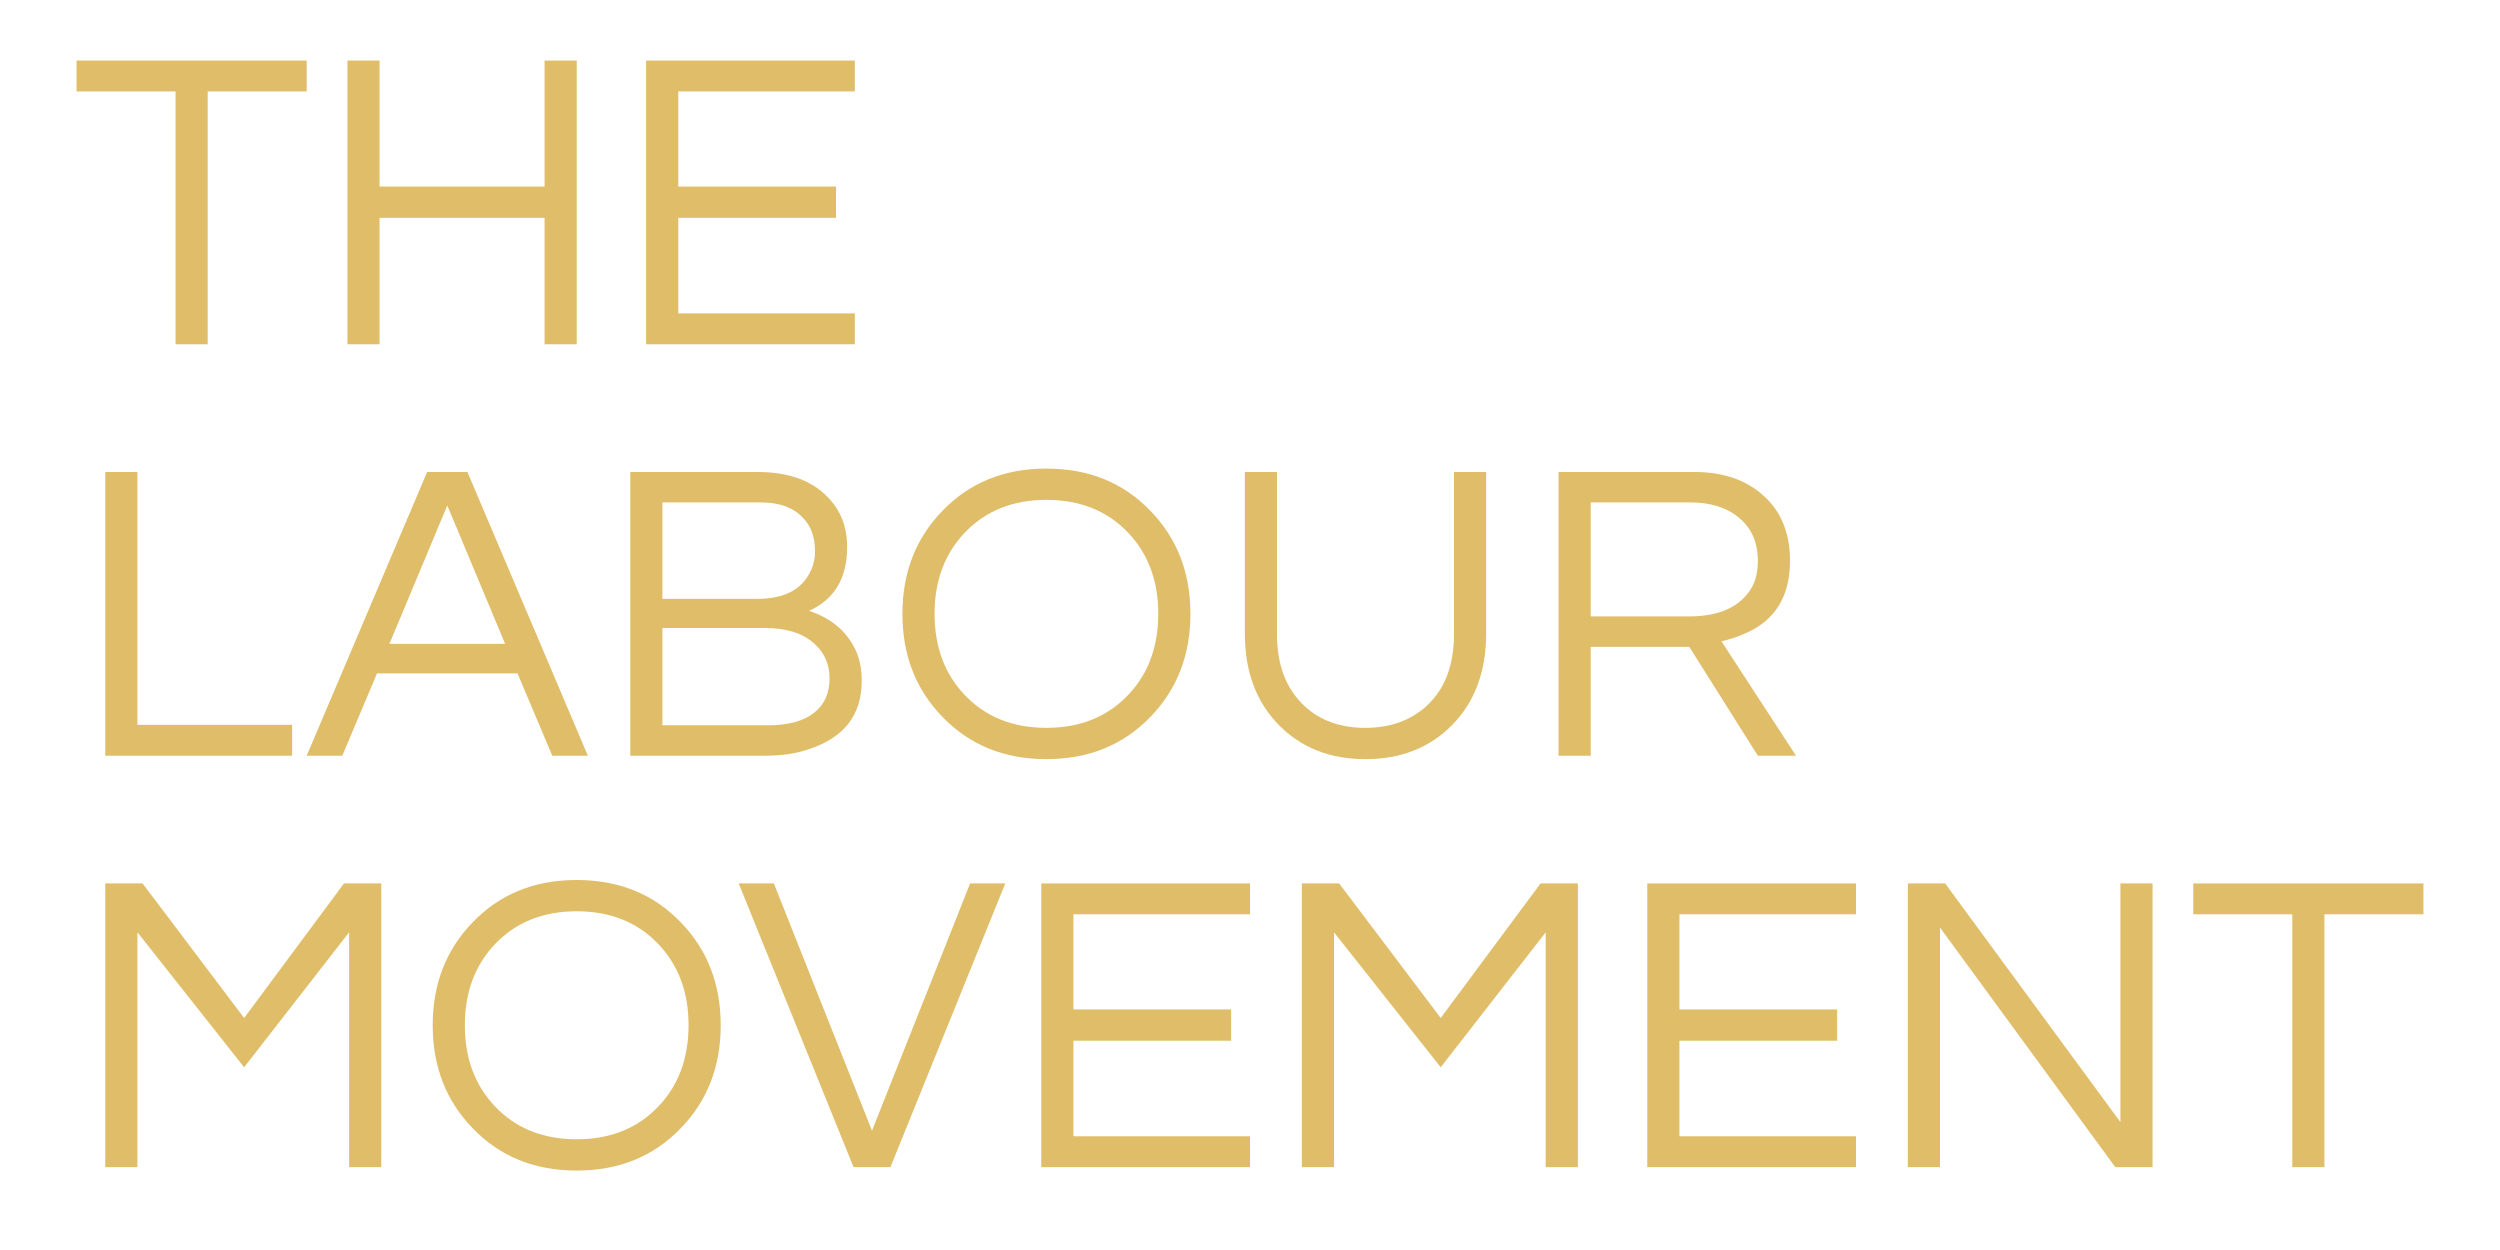 <svg version="1.0" preserveAspectRatio="xMidYMid meet" height="2000" viewBox="0 0 3000 1500" zoomAndPan="magnify" width="4000" xmlns:xlink="http://www.w3.org/1999/xlink" xmlns="http://www.w3.org/2000/svg"><defs><g></g></defs><g fill-opacity="1" fill="#dfbd69"><g transform="translate(84.676, 413.133)"><g><path d="M 283.375 -303.422 L 164.562 -303.422 L 164.562 0 L 126 0 L 126 -303.422 L 7.203 -303.422 L 7.203 -340.453 L 283.375 -340.453 Z M 283.375 -303.422"></path></g></g></g><g fill-opacity="1" fill="#dfbd69"><g transform="translate(375.248, 413.133)"><g><path d="M 316.797 -340.453 L 316.797 0 L 278.219 0 L 278.219 -151.719 L 80.234 -151.719 L 80.234 0 L 41.656 0 L 41.656 -340.453 L 80.234 -340.453 L 80.234 -189.25 L 278.219 -189.25 L 278.219 -340.453 Z M 316.797 -340.453"></path></g></g></g><g fill-opacity="1" fill="#dfbd69"><g transform="translate(733.705, 413.133)"><g><path d="M 80.234 -303.422 L 80.234 -189.25 L 269.484 -189.25 L 269.484 -151.719 L 80.234 -151.719 L 80.234 -37.031 L 292.109 -37.031 L 292.109 0 L 41.656 0 L 41.656 -340.453 L 292.109 -340.453 L 292.109 -303.422 Z M 80.234 -303.422"></path></g></g></g><g fill-opacity="1" fill="#dfbd69"><g transform="translate(84.676, 906.849)"><g><path d="M 80.234 -340.453 L 80.234 -37.031 L 265.891 -37.031 L 265.891 0 L 41.656 0 L 41.656 -340.453 Z M 80.234 -340.453"></path></g></g></g><g fill-opacity="1" fill="#dfbd69"><g transform="translate(366.505, 906.849)"><g><path d="M 338.906 0 L 296.219 0 L 254.562 -98.734 L 85.891 -98.734 L 44.234 0 L 1.547 0 L 146.062 -340.453 L 194.391 -340.453 Z M 239.656 -134.234 L 170.234 -300.344 L 100.797 -134.234 Z M 239.656 -134.234"></path></g></g></g><g fill-opacity="1" fill="#dfbd69"><g transform="translate(714.677, 906.849)"><g><path d="M 301.891 -250.453 C 301.891 -213.078 286.629 -187.535 256.109 -173.828 C 284.223 -164.566 303.426 -147.594 313.719 -122.906 C 317.488 -113.312 319.375 -102.172 319.375 -89.484 C 319.375 -48.336 297.602 -20.91 254.062 -7.203 C 239.656 -2.398 222.68 0 203.141 0 L 41.656 0 L 41.656 -340.453 L 194.391 -340.453 C 231.078 -340.453 259.02 -330.508 278.219 -310.625 C 294 -294.852 301.891 -274.797 301.891 -250.453 Z M 80.234 -188.234 L 194.391 -188.234 C 225.941 -188.234 247.031 -199.031 257.656 -220.625 C 261.426 -228.164 263.312 -236.305 263.312 -245.047 C 263.312 -253.797 262.109 -261.508 259.703 -268.188 C 257.305 -274.875 253.535 -280.789 248.391 -285.938 C 237.078 -297.938 220.453 -303.938 198.516 -303.938 L 80.234 -303.938 Z M 207.25 -36.516 C 230.906 -36.516 249.078 -41.398 261.766 -51.172 C 274.453 -60.941 280.797 -74.742 280.797 -92.578 C 280.797 -109.711 274.625 -123.766 262.281 -134.734 C 248.57 -147.078 228.859 -153.25 203.141 -153.25 L 80.234 -153.25 L 80.234 -36.516 Z M 207.25 -36.516"></path></g></g></g><g fill-opacity="1" fill="#dfbd69"><g transform="translate(1062.849, 906.849)"><g><path d="M 192.859 -344.562 C 243.598 -344.562 285.254 -327.594 317.828 -293.656 C 349.711 -260.738 365.656 -219.594 365.656 -170.219 C 365.656 -120.852 349.711 -79.711 317.828 -46.797 C 285.254 -12.859 243.598 4.109 192.859 4.109 C 142.109 4.109 100.453 -12.859 67.891 -46.797 C 36.004 -79.711 20.062 -120.852 20.062 -170.219 C 20.062 -219.594 36.004 -260.738 67.891 -293.656 C 100.453 -327.594 142.109 -344.562 192.859 -344.562 Z M 192.859 -33.422 C 233.316 -33.422 266.055 -46.625 291.078 -73.031 C 315.078 -98.395 327.078 -130.797 327.078 -170.234 C 327.078 -209.66 315.078 -242.055 291.078 -267.422 C 266.055 -293.828 233.316 -307.031 192.859 -307.031 C 152.398 -307.031 119.656 -293.828 94.625 -267.422 C 70.625 -242.055 58.625 -209.66 58.625 -170.234 C 58.625 -130.797 70.625 -98.395 94.625 -73.031 C 119.656 -46.625 152.398 -33.422 192.859 -33.422 Z M 192.859 -33.422"></path></g></g></g><g fill-opacity="1" fill="#dfbd69"><g transform="translate(1456.278, 906.849)"><g><path d="M 327.078 -340.453 L 327.078 -146.562 C 327.078 -101.312 313.617 -64.883 286.703 -37.281 C 259.797 -9.688 224.914 4.109 182.062 4.109 C 139.539 4.109 104.82 -9.688 77.906 -37.281 C 51 -64.883 37.547 -101.312 37.547 -146.562 L 37.547 -340.453 L 76.109 -340.453 L 76.109 -145.547 C 76.109 -108.859 87.082 -80.227 109.031 -59.656 C 127.883 -42.164 152.227 -33.422 182.062 -33.422 C 211.883 -33.422 236.395 -42.164 255.594 -59.656 C 277.539 -79.883 288.516 -108.516 288.516 -145.547 L 288.516 -340.453 Z M 327.078 -340.453"></path></g></g></g><g fill-opacity="1" fill="#dfbd69"><g transform="translate(1828.621, 906.849)"><g><path d="M 80.234 0 L 41.656 0 L 41.656 -340.453 L 204.688 -340.453 C 239.312 -340.453 267.082 -330.852 288 -311.656 C 308.914 -292.801 319.375 -266.914 319.375 -234 C 319.375 -191.488 301.711 -162.516 266.391 -147.078 C 256.453 -142.629 246.68 -139.375 237.078 -137.312 L 326.562 0 L 280.797 0 L 198.516 -130.625 L 80.234 -130.625 Z M 80.234 -167.141 L 198 -167.141 C 234.344 -167.141 259.367 -178.453 273.078 -201.078 C 278.223 -209.648 280.797 -220.625 280.797 -234 C 280.797 -255.594 273.422 -272.645 258.672 -285.156 C 243.93 -297.676 224.395 -303.938 200.062 -303.938 L 80.234 -303.938 Z M 80.234 -167.141"></path></g></g></g><g fill-opacity="1" fill="#dfbd69"><g transform="translate(84.676, 1400.564)"><g><path d="M 372.859 -340.453 L 372.859 0 L 334.281 0 L 334.281 -281.828 L 208.281 -119.828 L 80.234 -281.828 L 80.234 0 L 41.656 0 L 41.656 -340.453 L 86.406 -340.453 L 208.281 -178.969 L 328.109 -340.453 Z M 372.859 -340.453"></path></g></g></g><g fill-opacity="1" fill="#dfbd69"><g transform="translate(499.191, 1400.564)"><g><path d="M 192.859 -344.562 C 243.598 -344.562 285.254 -327.594 317.828 -293.656 C 349.711 -260.738 365.656 -219.594 365.656 -170.219 C 365.656 -120.852 349.711 -79.711 317.828 -46.797 C 285.254 -12.859 243.598 4.109 192.859 4.109 C 142.109 4.109 100.453 -12.859 67.891 -46.797 C 36.004 -79.711 20.062 -120.852 20.062 -170.219 C 20.062 -219.594 36.004 -260.738 67.891 -293.656 C 100.453 -327.594 142.109 -344.562 192.859 -344.562 Z M 192.859 -33.422 C 233.316 -33.422 266.055 -46.625 291.078 -73.031 C 315.078 -98.395 327.078 -130.797 327.078 -170.234 C 327.078 -209.66 315.078 -242.055 291.078 -267.422 C 266.055 -293.828 233.316 -307.031 192.859 -307.031 C 152.398 -307.031 119.656 -293.828 94.625 -267.422 C 70.625 -242.055 58.625 -209.66 58.625 -170.234 C 58.625 -130.797 70.625 -98.395 94.625 -73.031 C 119.656 -46.625 152.398 -33.422 192.859 -33.422 Z M 192.859 -33.422"></path></g></g></g><g fill-opacity="1" fill="#dfbd69"><g transform="translate(884.905, 1400.564)"><g><path d="M 321.422 -340.453 L 183.594 0 L 139.375 0 L 1.547 -340.453 L 43.719 -340.453 L 161.484 -43.719 L 279.25 -340.453 Z M 321.422 -340.453"></path></g></g></g><g fill-opacity="1" fill="#dfbd69"><g transform="translate(1207.877, 1400.564)"><g><path d="M 80.234 -303.422 L 80.234 -189.25 L 269.484 -189.25 L 269.484 -151.719 L 80.234 -151.719 L 80.234 -37.031 L 292.109 -37.031 L 292.109 0 L 41.656 0 L 41.656 -340.453 L 292.109 -340.453 L 292.109 -303.422 Z M 80.234 -303.422"></path></g></g></g><g fill-opacity="1" fill="#dfbd69"><g transform="translate(1520.563, 1400.564)"><g><path d="M 372.859 -340.453 L 372.859 0 L 334.281 0 L 334.281 -281.828 L 208.281 -119.828 L 80.234 -281.828 L 80.234 0 L 41.656 0 L 41.656 -340.453 L 86.406 -340.453 L 208.281 -178.969 L 328.109 -340.453 Z M 372.859 -340.453"></path></g></g></g><g fill-opacity="1" fill="#dfbd69"><g transform="translate(1935.078, 1400.564)"><g><path d="M 80.234 -303.422 L 80.234 -189.25 L 269.484 -189.25 L 269.484 -151.719 L 80.234 -151.719 L 80.234 -37.031 L 292.109 -37.031 L 292.109 0 L 41.656 0 L 41.656 -340.453 L 292.109 -340.453 L 292.109 -303.422 Z M 80.234 -303.422"></path></g></g></g><g fill-opacity="1" fill="#dfbd69"><g transform="translate(2247.764, 1400.564)"><g><path d="M 335.312 -340.453 L 335.312 0 L 290.562 0 L 80.234 -287.484 L 80.234 0 L 41.656 0 L 41.656 -340.453 L 86.406 -340.453 L 296.734 -54 L 296.734 -340.453 Z M 335.312 -340.453"></path></g></g></g><g fill-opacity="1" fill="#dfbd69"><g transform="translate(2624.736, 1400.564)"><g><path d="M 283.375 -303.422 L 164.562 -303.422 L 164.562 0 L 126 0 L 126 -303.422 L 7.203 -303.422 L 7.203 -340.453 L 283.375 -340.453 Z M 283.375 -303.422"></path></g></g></g></svg>